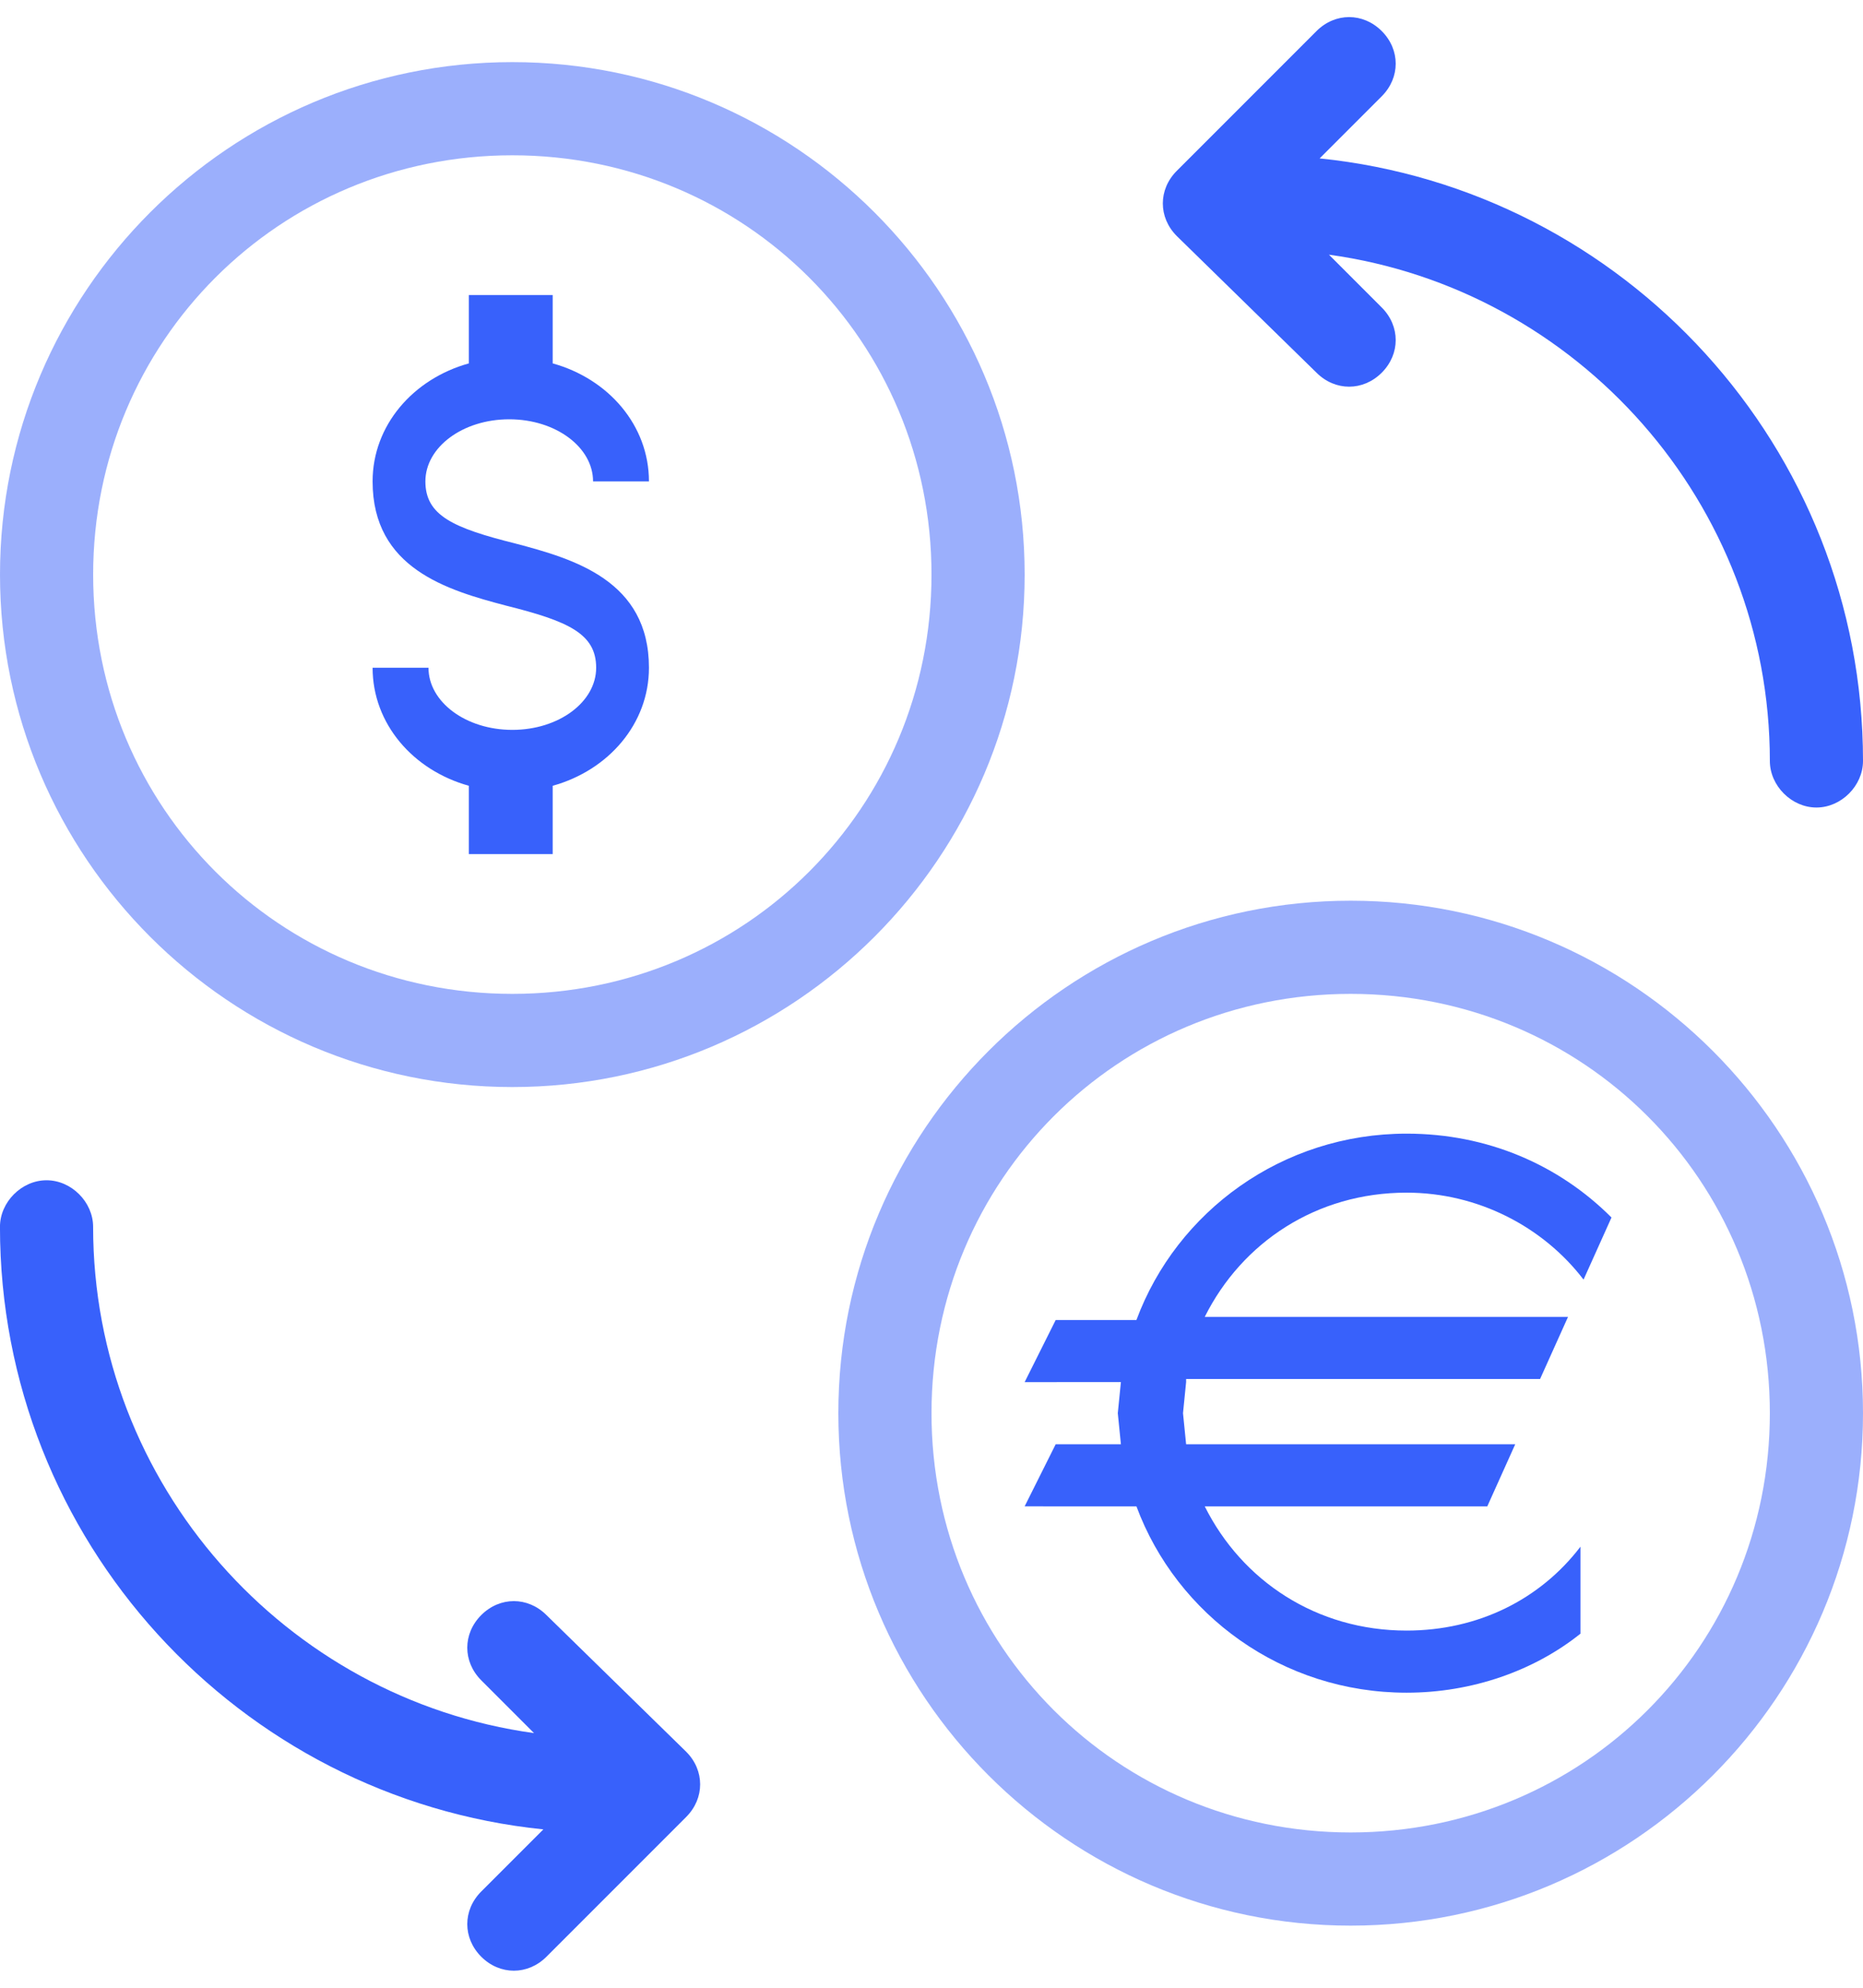 <?xml version="1.0" encoding="utf-8"?>
<!-- Generator: Adobe Illustrator 26.5.0, SVG Export Plug-In . SVG Version: 6.00 Build 0)  -->
<svg version="1.1" id="Слой_1" xmlns="http://www.w3.org/2000/svg" xmlns:xlink="http://www.w3.org/1999/xlink" x="0px" y="0px"
	 viewBox="0 0 60 64" style="enable-background:new 0 0 60 64;" xml:space="preserve">
<style type="text/css">
	.st0{opacity:0.5;fill:#3861fb;enable-background:new    ;}
	.st1{fill:#3861fb;}
</style>
<g id="Page-2">
	<g id="Wireframe-_x2013_-Demo-Experimental-_x2013_-Green-_x2013_-v3" transform="translate(-137, -2891)">
		<g id="Instruments" transform="translate(0, 2749)">
			<g id="Group-15" transform="translate(107, 122)">
				<g id="Group-39">
					<g id="icon_x2F_instruments_x2F_forex_x2F_hover" transform="translate(24, 16)">
						<g id="icon">
							<g id="euro" transform="translate(33, 33)">
								<path id="Combined-Shape" class="st0" d="M16.5,0C25.6,0,33,7.4,33,16.5S25.6,33,16.5,33S0,25.6,0,16.5S7.4,0,16.5,0z
									 M16.5,3C9,3,3,9,3,16.5S9,30,16.5,30S30,24,30,16.5S24,3,16.5,3z"/>
								<path id="Shape" class="st1" d="M11.2,15.5l-0.1,1l0.1,1h10.6l-0.9,2h-9.1c1.2,2.4,3.6,4,6.5,4c2.3,0,4.3-1,5.6-2.7v2.8
									c-1.5,1.2-3.5,1.9-5.6,1.9c-4,0-7.4-2.5-8.7-6H6l1-2h2.1l-0.1-1l0.1-1H6l1-2h2.6c1.3-3.5,4.7-6,8.7-6c2.6,0,4.9,1,6.6,2.7
									l-0.9,2c-1.3-1.7-3.4-2.8-5.7-2.8c-2.9,0-5.3,1.6-6.5,4h11.7l-0.9,2H11.2z"/>
							</g>
							<g id="usd" transform="translate(6, 6)">
								<path id="Combined-Shape_00000170258401984956712470000018445391947698221719_" class="st0" d="M16.5,0
									C25.6,0,33,7.4,33,16.5S25.6,33,16.5,33S0,25.6,0,16.5S7.4,0,16.5,0z M16.5,3C9,3,3,9,3,16.5S9,30,16.5,30S30,24,30,16.5
									S24,3,16.5,3z"/>
								<path id="Shape_00000003785624249984191210000013711976500362982805_" class="st1" d="M12,19.5h1.8c0,1.1,1.2,2,2.7,2
									s2.7-0.9,2.7-2c0-1.1-0.9-1.5-2.9-2c-1.9-0.5-4.3-1.2-4.3-4c0-1.8,1.3-3.3,3.1-3.8V7.5h2.7v2.2c1.8,0.5,3.1,2,3.1,3.8h-1.8
									c0-1.1-1.2-2-2.7-2s-2.7,0.9-2.7,2c0,1.1,0.9,1.5,2.9,2c1.9,0.5,4.3,1.2,4.3,4c0,1.8-1.3,3.3-3.1,3.8v2.2h-2.7v-2.2
									C13.3,22.8,12,21.3,12,19.5z"/>
							</g>
							<g id="arrow" transform="translate(43.5, 4.5)">
								<path id="Combined-Shape_00000045611377225060008390000007197700376729529505_" class="st1" d="M7,0.5C7.6,1.1,7.6,2,7,2.6
									l-2,2c9.8,1,17.5,9.3,17.5,19.4c0,0.8-0.7,1.5-1.5,1.5s-1.5-0.7-1.5-1.5c0-8.3-6.2-15.2-14.2-16.3L7,9.4
									c0.6,0.6,0.6,1.5,0,2.1c-0.6,0.6-1.5,0.6-2.1,0L0.4,7.1c-0.6-0.6-0.6-1.5,0-2.1l4.5-4.5C5.5-0.1,6.4-0.1,7,0.5z"/>
							</g>

								<g id="arrow_00000093866780429600005460000014580733734964425089_" transform="translate(16.833, 54.667) scale(-1, -1) translate(-16.833, -54.667) translate(5.167, 41.833)">
								<path id="Combined-Shape_00000127014803213950165970000015499717539472069289_" class="st1" d="M7,0.5C7.6,1.1,7.6,2,7,2.6
									l-2,2c9.8,1,17.5,9.3,17.5,19.4c0,0.8-0.7,1.5-1.5,1.5s-1.5-0.7-1.5-1.5c0-8.3-6.2-15.2-14.2-16.3L7,9.4
									c0.6,0.6,0.6,1.5,0,2.1c-0.6,0.6-1.5,0.6-2.1,0L0.4,7.1c-0.6-0.6-0.6-1.5,0-2.1l4.5-4.5C5.5-0.1,6.4-0.1,7,0.5z"/>
							</g>
						</g>
					</g>
				</g>
			</g>
		</g>
	</g>
</g>
</svg>
